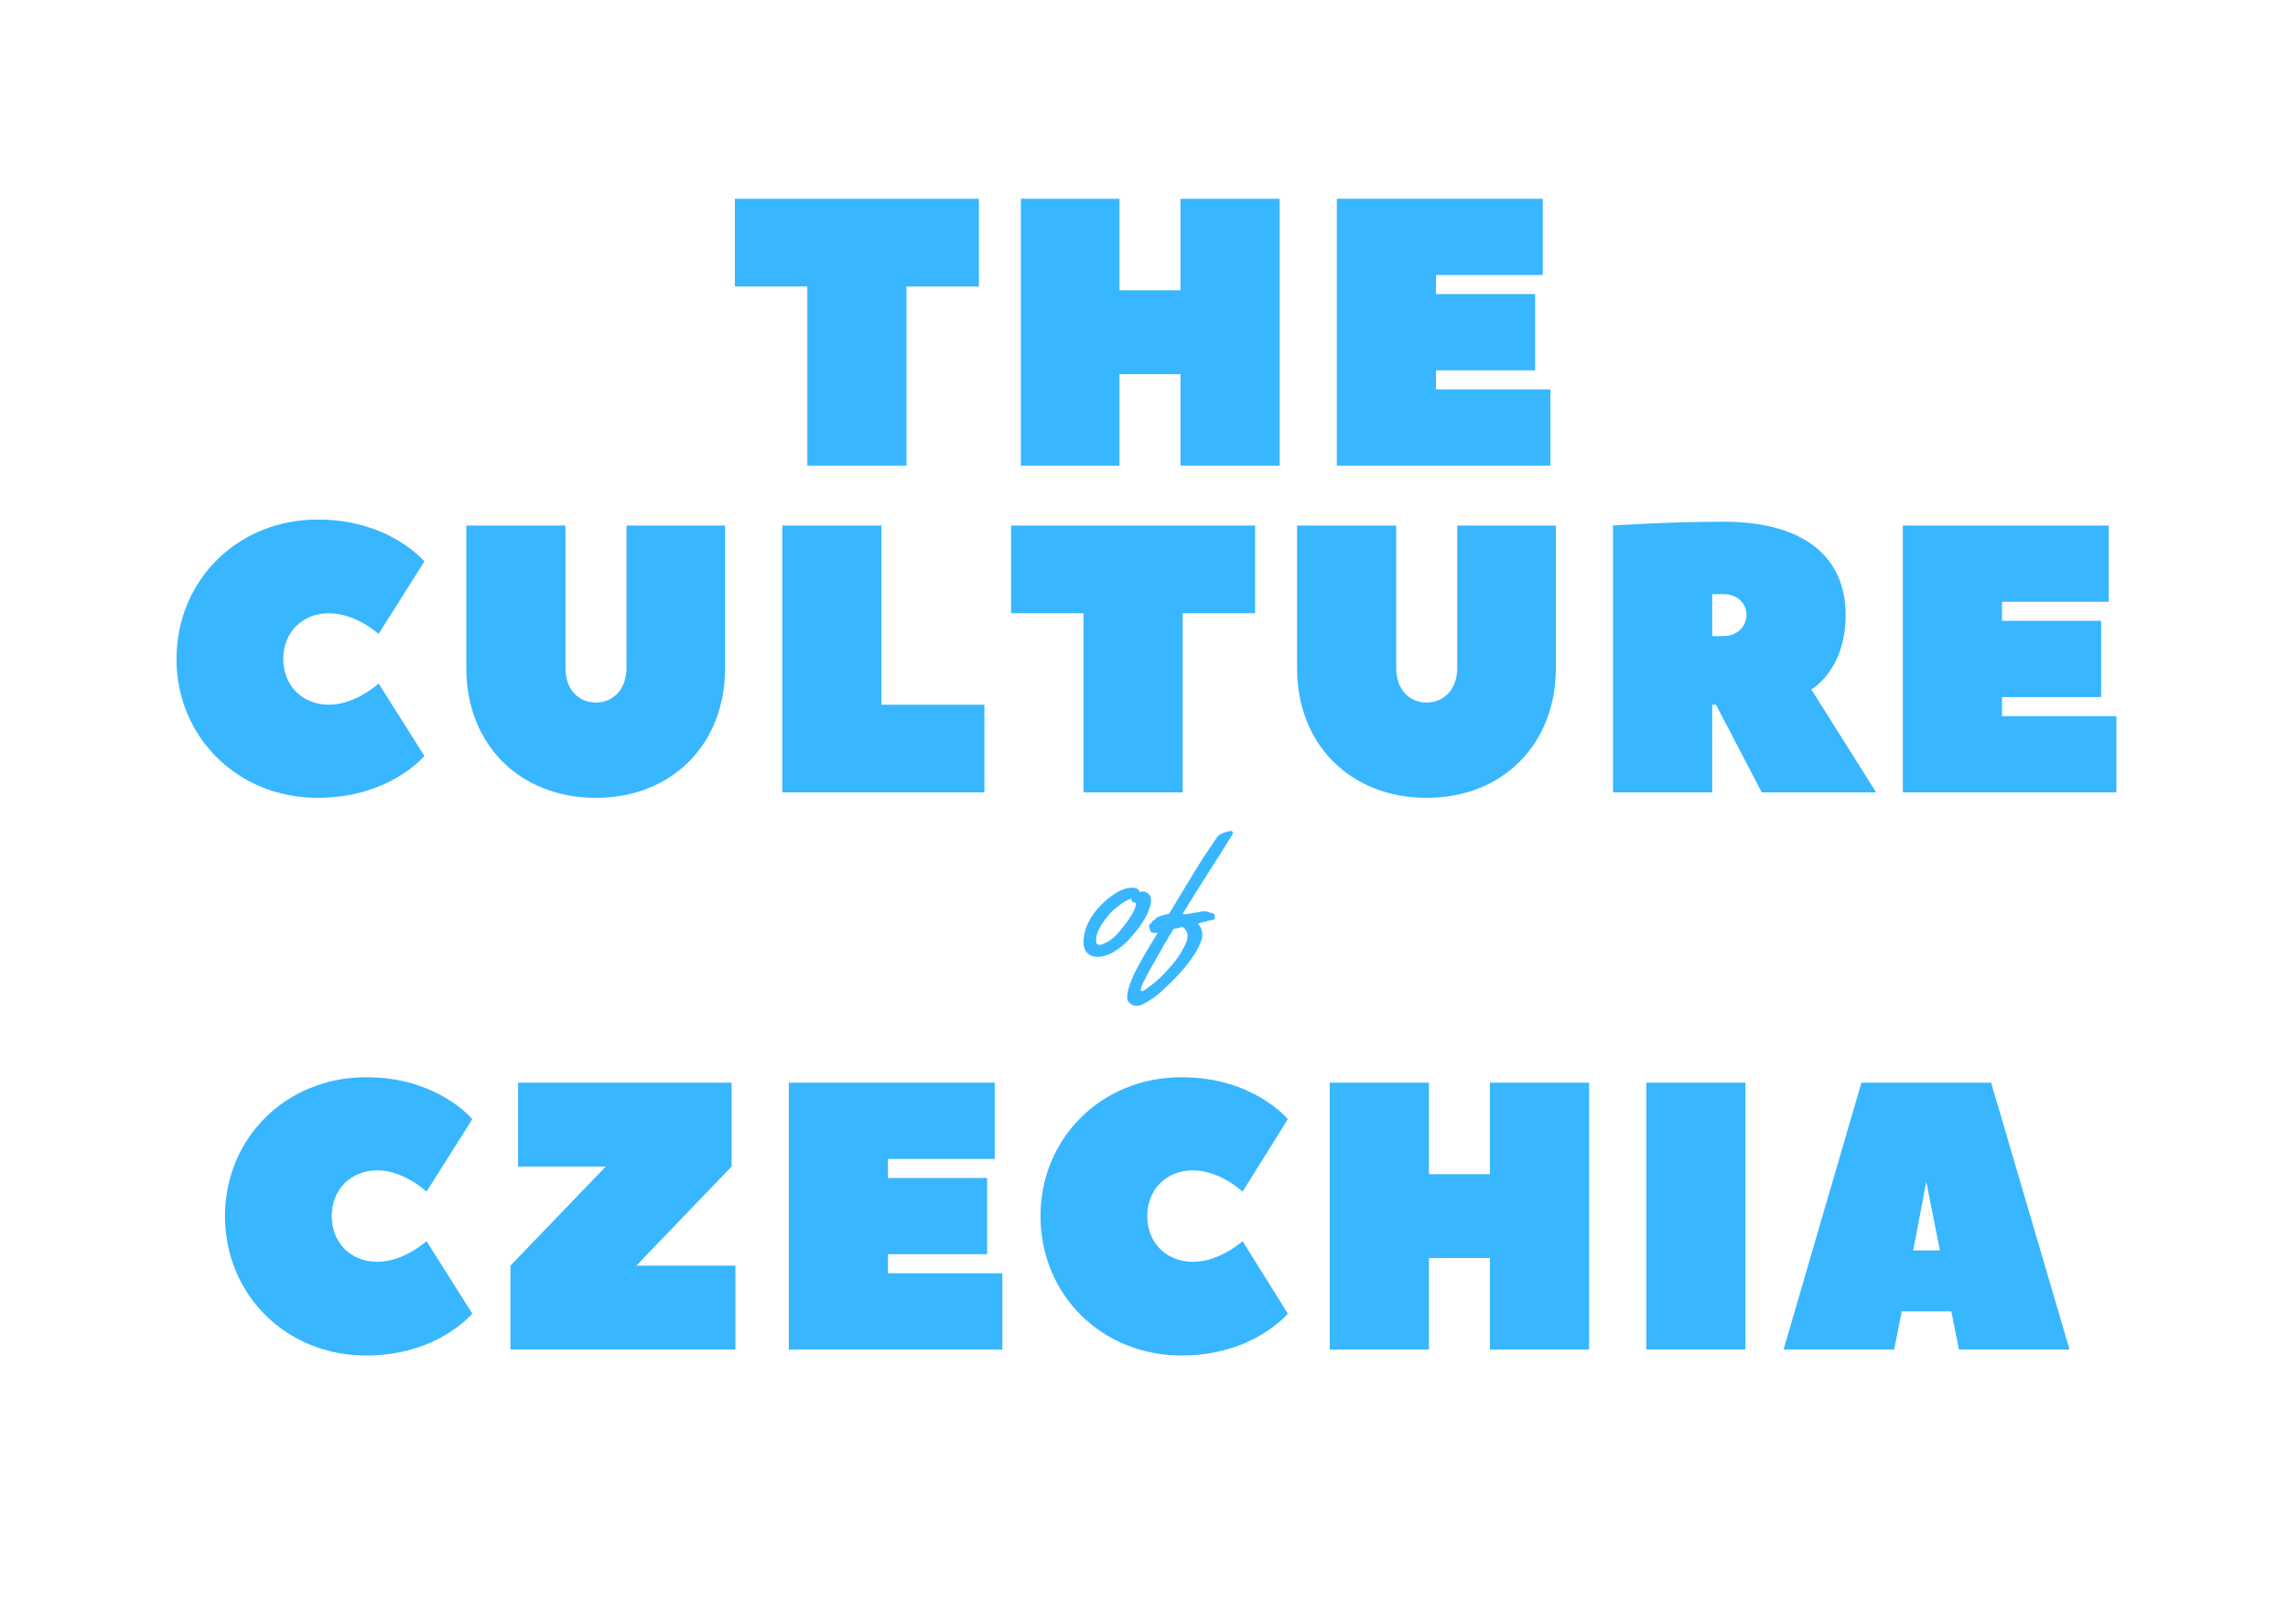 <svg version="1.2" xmlns="http://www.w3.org/2000/svg" viewBox="0 0 420 298" width="1000" height="710">
	<title>every child (2)-svg</title>
	<style>
		.s0 { fill: #38b6ff } 
	</style>
	<g id="Layer">
		<g id="Layer">
			<g id="Layer">
				<path id="Layer" class="s0" d="m179.7 36.4v16.1h-13.3v32.9h-18.2v-32.9h-13.3v-16.1z"/>
			</g>
		</g>
	</g>
	<g id="Layer">
		<g id="Layer">
			<g id="Layer">
				<path id="Layer" class="s0" d="m205.5 53.2h11.2v-16.8h18.2v49h-18.2v-16.8h-11.2v16.8h-18.1v-49h18.1z"/>
			</g>
		</g>
	</g>
	<g id="Layer">
		<g id="Layer">
			<g id="Layer">
				<path id="Layer" class="s0" d="m263.6 71.4h21v14h-39.2v-49h37.8v14h-19.6v3.5h18.2v14h-18.2z"/>
			</g>
		</g>
	</g>
	<g id="Layer">
		<g id="Layer">
			<g id="Layer">
				<path id="Layer" class="s0" d="m58.3 95.3c13.3 0 19.6 7.7 19.6 7.7l-8.4 13.3c0 0-4.2-3.8-9.1-3.8-4.9 0-8.4 3.5-8.4 8.4 0 4.9 3.5 8.4 8.4 8.4 4.9 0 9.1-3.9 9.1-3.9l8.4 13.3c0 0-6.3 7.7-19.6 7.7-14.7 0-25.9-11.2-25.9-25.5 0-14.4 11.2-25.6 25.9-25.6z"/>
			</g>
		</g>
	</g>
	<g id="Layer">
		<g id="Layer">
			<g id="Layer">
				<path id="Layer" class="s0" d="m115 122.6v-26.2h18.1v26.2c0 14-9.8 23.8-23.7 23.8-14 0-23.8-9.8-23.8-23.8v-26.2h18.2v26.2c0 3.9 2.4 6.3 5.6 6.3 3.1 0 5.6-2.4 5.6-6.3z"/>
			</g>
		</g>
	</g>
	<g id="Layer">
		<g id="Layer">
			<g id="Layer">
				<path id="Layer" class="s0" d="m161.8 129.3h18.9v16.1h-37.1v-49h18.2z"/>
			</g>
		</g>
	</g>
	<g id="Layer">
		<g id="Layer">
			<g id="Layer">
				<path id="Layer" class="s0" d="m230.4 96.4v16.1h-13.3v32.9h-18.2v-32.9h-13.3v-16.1z"/>
			</g>
		</g>
	</g>
	<g id="Layer">
		<g id="Layer">
			<g id="Layer">
				<path id="Layer" class="s0" d="m267.5 122.6v-26.2h18.1v26.2c0 14-9.8 23.8-23.7 23.8-14 0-23.8-9.8-23.8-23.8v-26.2h18.2v26.2c0 3.9 2.4 6.3 5.6 6.3 3.1 0 5.6-2.4 5.6-6.3z"/>
			</g>
		</g>
	</g>
	<g id="Layer">
		<g id="Layer">
			<g id="Layer">
				<path id="Layer" fill-rule="evenodd" class="s0" d="m323.4 145.4l-8.4-16.1h-0.7v16.1h-18.2v-49c0 0 9.8-0.7 20.3-0.7 15.4 0 22.4 7 22.4 17.1 0 10.2-6.3 13.7-6.3 13.7l11.9 18.9zm-7-28.7c2.5 0 4.2-1.8 4.2-3.9 0-2.1-1.7-3.8-4.2-3.8h-2.1v7.7z"/>
			</g>
		</g>
	</g>
	<g id="Layer">
		<g id="Layer">
			<g id="Layer">
				<path id="Layer" class="s0" d="m367.5 131.4h21v14h-39.2v-49h37.8v14h-19.6v3.5h18.2v14h-18.2z"/>
			</g>
		</g>
	</g>
	<g id="Layer">
		<g id="Layer">
			<g id="Layer">
				<path id="Layer" class="s0" d="m67.2 197.7c13.2 0 19.5 7.7 19.5 7.7l-8.4 13.3c0 0-4.2-3.9-9-3.9-4.9 0-8.4 3.5-8.4 8.4 0 4.9 3.5 8.4 8.4 8.4 4.8 0 9-3.8 9-3.8l8.4 13.3c0 0-6.3 7.7-19.5 7.7-14.7 0-25.9-11.2-25.9-25.6 0-14.3 11.2-25.5 25.9-25.5z"/>
			</g>
		</g>
	</g>
	<g id="Layer">
		<g id="Layer">
			<g id="Layer">
				<path id="Layer" class="s0" d="m116.8 232.3h18.2v15.4h-41.3v-15.4l17.5-18.2h-16.1v-15.4h39.2v15.4z"/>
			</g>
		</g>
	</g>
	<g id="Layer">
		<g id="Layer">
			<g id="Layer">
				<path id="Layer" class="s0" d="m163 233.7h21v14h-39.2v-49h37.8v14h-19.6v3.5h18.2v14h-18.2z"/>
			</g>
		</g>
	</g>
	<g id="Layer">
		<g id="Layer">
			<g id="Layer">
				<path id="Layer" class="s0" d="m216.9 197.7c13.2 0 19.5 7.7 19.5 7.7l-8.3 13.3c0 0-4.2-3.9-9.1-3.9-4.9 0-8.4 3.5-8.4 8.4 0 4.9 3.5 8.4 8.4 8.4 4.9 0 9.1-3.8 9.1-3.8l8.3 13.3c0 0-6.3 7.7-19.5 7.7-14.7 0-25.9-11.2-25.9-25.6 0-14.3 11.2-25.5 25.9-25.5z"/>
			</g>
		</g>
	</g>
	<g id="Layer">
		<g id="Layer">
			<g id="Layer">
				<path id="Layer" class="s0" d="m262.3 215.5h11.2v-16.8h18.2v49h-18.2v-16.8h-11.2v16.8h-18.2v-49h18.2z"/>
			</g>
		</g>
	</g>
	<g id="Layer">
		<g id="Layer">
			<g id="Layer">
				<path id="Layer" class="s0" d="m320.4 247.7h-18.2v-49h18.2z"/>
			</g>
		</g>
	</g>
	<g id="Layer">
		<g id="Layer">
			<g id="Layer">
				<path id="Layer" fill-rule="evenodd" class="s0" d="m379.9 247.7h-20.3l-1.4-7h-9.1l-1.4 7h-20.3l14.3-49h23.8c0.1 0.3 14.4 49 14.4 49zm-23.8-18.2l-2.5-12.6-2.4 12.6z"/>
			</g>
		</g>
	</g>
	<g id="Layer">
		<g id="Layer">
			<g id="Layer">
				<path id="Layer" fill-rule="evenodd" class="s0" d="m209.9 163.6q0.4 0 0.9 0.4 0.5 0.4 0.5 1.3 0 0.8-0.6 2.2-0.6 1.3-1.6 2.7-1.1 1.4-2.3 2.7-1.3 1.2-2.7 2-1.5 0.7-2.6 0.7-1.2 0-1.9-0.7-0.7-0.7-0.7-2 0-1.4 0.6-3 0.7-1.6 1.7-2.8 1-1.2 2.2-2.2 2.5-2 4.4-2 0.8 0 1.2 0.4 0.2 0.2 0.2 0.3v0.1q0.2-0.1 0.7-0.1zm-1.6 2h-0.1q-0.5 0-0.5-0.7-1.1 0.3-2.3 1.3-1.3 0.9-2.2 2.1-2 2.5-2 4.2 0 0.9 0.6 0.9 0.6 0 1.9-0.8 1.2-0.8 2.4-2.4 1.2-1.5 1.8-2.6 0.6-1.1 0.6-1.6 0-0.4-0.2-0.4z"/>
			</g>
		</g>
	</g>
	<g id="Layer">
		<g id="Layer">
			<g id="Layer">
				<path id="Layer" fill-rule="evenodd" class="s0" d="m211 170.3l-0.1-0.4q0-0.1 0.1-0.2 0.2-0.1 0.3-0.3 0.2-0.3 0.3-0.4 0.1-0.1 0.3-0.2 0.1-0.1 0.2-0.2 0.3-0.3 0.4-0.3 0.2-0.1 0.5-0.2 0.9-0.3 1.6-0.4 3.9-6.5 6.2-10.2 2.4-3.6 2.7-4 0.3-0.4 1.2-0.7 0.8-0.3 1.2-0.3 0.4 0 0.4 0.3 0 0.2-0.1 0.4-0.1 0.2-1.7 2.7-5.8 9.1-7.4 11.8l0.4 0.1q3.5-0.6 3.6-0.6 0.2 0 0.8 0.2 0.6 0.2 0.7 0.2 0.4 0.1 0.4 0.6 0 0.5-0.3 0.6-0.3 0-1.3 0.3-1 0.2-1.5 0.4 0.8 0.9 0.8 2 0 1.1-1 2.9-1 1.7-2.5 3.5-1.5 1.7-3.1 3.2-1.6 1.6-3.1 2.5-1.5 1-2.3 1-0.7 0-1.2-0.4-0.6-0.4-0.6-1.2 0-0.7 0.3-1.7 0.3-1 0.7-1.9 0.3-0.8 1.2-2.4 0.9-1.7 3.4-5.8-0.4 0-0.6 0-0.3 0-0.5-0.1-0.2-0.1-0.2-0.3-0.2-0.3-0.2-0.5zm4.3 6.6q1.1-1.3 1.9-2.8 0.8-1.4 0.8-2.4 0-0.9-0.9-1.6l-1.7 0.4q-0.2 0.4-0.8 1.3-0.5 1-0.9 1.5-0.3 0.6-0.8 1.5-0.6 0.9-0.9 1.6-0.4 0.6-0.8 1.4-0.5 0.8-0.7 1.3-0.3 0.6-0.6 1.1-0.5 1.1-0.5 1.4 0 0.3 0.2 0.3 0.3 0 1.2-0.7 1-0.7 2.2-1.8 1.2-1.2 2.3-2.5z"/>
			</g>
		</g>
	</g>
</svg>